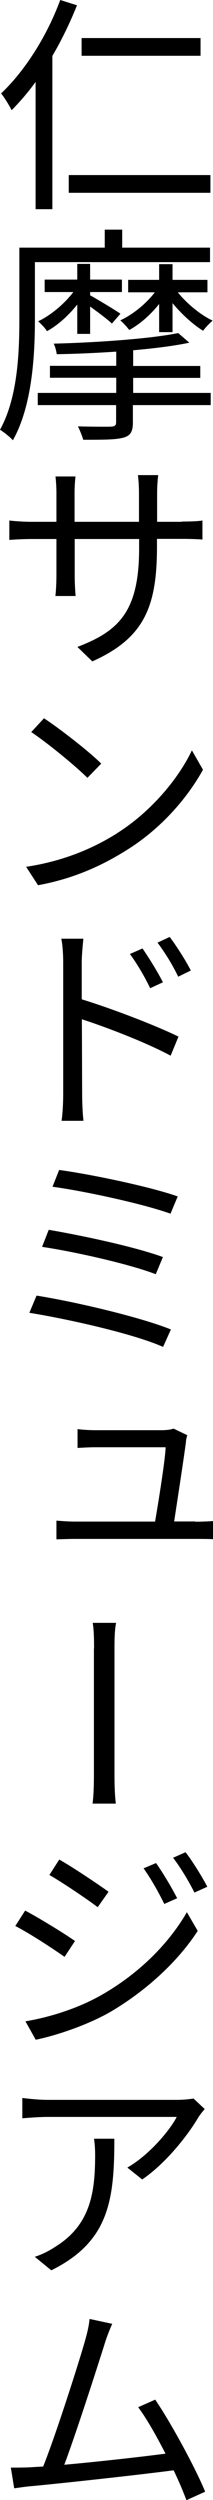 <?xml version="1.0" encoding="UTF-8"?><svg id="_レイヤー_2" xmlns="http://www.w3.org/2000/svg" viewBox="0 0 15.74 184.64"><g id="_コンテンツ"><g><path d="m5.69.39c-.51,1.27-1.12,2.55-1.82,3.74v11.32h-1.24V6.05c-.56.78-1.17,1.48-1.77,2.09-.14-.29-.53-.94-.78-1.24C1.84,5.24,3.48,2.65,4.45,0l1.24.39Zm9.86,12.54v1.31H5.08v-1.31h10.47Zm-.73-8.81H6.03v-1.31h8.79v1.31Z"/><path d="m2.58,19.36v4.22c0,2.6-.19,6.39-1.63,8.94-.2-.24-.7-.63-.95-.78,1.31-2.36,1.43-5.71,1.43-8.16v-5.29h6.31v-1.33h1.29v1.33h6.49v1.07H2.58Zm7.24,9.66h5.75v.9h-5.75v1.29c0,.68-.19.99-.73,1.12-.56.15-1.48.15-2.94.15-.08-.29-.25-.7-.39-.99,1.09.03,2.16.03,2.45.02.27-.02.37-.08.37-.32v-1.27H2.79v-.9h5.8v-1.12H3.69v-.88h4.9v-1.05c-1.48.1-3.01.17-4.4.19-.02-.22-.12-.58-.22-.78,3.2-.08,7.14-.36,9.2-.78l.82.71c-1.12.24-2.58.42-4.15.56v1.16h4.96v.88h-4.96v1.12Zm-4.11-4.35v-2.18c-.65.82-1.46,1.55-2.24,1.97-.14-.24-.44-.54-.65-.73.93-.44,1.94-1.29,2.6-2.16h-2.12v-.92h2.41v-1.16h.95v1.16h2.35v.92h-2.35v.24c.53.29,1.9,1.12,2.24,1.36l-.63.73c-.29-.29-1.02-.83-1.61-1.26v2.02h-.95Zm6.05-.15v-2.07c-.63.8-1.44,1.51-2.21,1.92-.17-.22-.44-.53-.66-.71.92-.42,1.92-1.24,2.55-2.07h-1.97v-.92h2.29v-1.16h.99v1.16h2.58v.92h-2.19c.65.82,1.68,1.67,2.57,2.09-.22.19-.53.51-.7.75-.75-.46-1.6-1.24-2.26-2.04v2.14h-.99Z"/><path d="m13.43,38.52c.75,0,1.31-.03,1.53-.08v1.41c-.17-.02-.78-.05-1.51-.05h-1.85v.58c0,4.45-.95,6.75-4.78,8.47l-1.1-1.07c3.03-1.16,4.56-2.58,4.56-7.27v-.7h-4.76v2.7c0,.63.05,1.36.07,1.51h-1.5c.03-.15.08-.87.08-1.51v-2.7h-1.8c-.71,0-1.5.05-1.68.07v-1.44c.15.03.97.1,1.68.1h1.8v-2.14c0-.54-.05-1.04-.07-1.21h1.48c-.02.17-.07.63-.07,1.21v2.14h4.76v-2.07c0-.66-.05-1.21-.08-1.38h1.5c-.02.17-.08.71-.08,1.38v2.07h1.84Z"/><path d="m8.6,61.57c2.58-1.61,4.61-4.1,5.58-6.15l.82,1.43c-1.14,2.07-3.09,4.35-5.63,5.93-1.67,1.05-3.77,2.09-6.56,2.6l-.88-1.36c2.92-.44,5.1-1.46,6.68-2.45Zm-1.12-5.17l-1.02,1.05c-.85-.85-2.91-2.55-4.15-3.38l.94-1.02c1.12.73,3.35,2.46,4.23,3.35Z"/><path d="m6.05,73.81c2.21.68,5.37,1.89,7.14,2.75l-.58,1.41c-1.8-.97-4.71-2.09-6.56-2.69l.02,5.51c0,.54.03,1.44.1,1.99h-1.62c.08-.53.12-1.36.12-1.99v-9.71c0-.48-.03-1.22-.14-1.75h1.63c-.05.53-.12,1.24-.12,1.75v2.72Zm5.05-.82c-.42-.87-.95-1.78-1.5-2.53l.93-.41c.41.59,1.12,1.72,1.51,2.5l-.95.44Zm2.07-.85c-.42-.88-.97-1.77-1.53-2.52l.9-.42c.44.58,1.17,1.7,1.56,2.48l-.94.46Z"/><path d="m12.63,98.19l-.58,1.29c-2.21-.99-7.19-2.09-9.88-2.52l.53-1.27c2.79.44,7.65,1.58,9.93,2.5Zm-.59-5.35l-.53,1.27c-1.94-.75-6.03-1.67-8.4-2.02l.49-1.26c2.29.39,6.34,1.24,8.43,2.01Zm1.09-4.47l-.53,1.27c-2.02-.73-6.41-1.68-8.72-1.99l.49-1.24c2.18.29,6.65,1.21,8.75,1.95Z"/><path d="m14.43,112.39c.36,0,.95-.02,1.31-.05v1.34c-.31-.02-.9-.02-1.27-.02H5.56c-.51,0-.88.02-1.39.03v-1.38c.41.03.88.07,1.39.07h5.9c.25-1.46.75-4.57.78-5.49h-5.17c-.51,0-.94.03-1.34.05v-1.39c.37.05.9.08,1.33.08h4.93c.29,0,.7-.05.83-.12l1.02.49c-.05.15-.1.37-.1.51-.14,1.09-.63,4.28-.87,5.86h1.56Z"/><path d="m6.95,121.75c0-.48,0-1.33-.1-1.89h1.73c-.12.56-.12,1.41-.12,1.87v9.15c0,.51,0,1.56.1,2.33h-1.72c.1-.77.1-1.73.1-2.33v-9.13Z"/><path d="m5.54,143.36l-.77,1.17c-.83-.59-2.63-1.77-3.64-2.28l.73-1.14c1,.53,2.96,1.73,3.67,2.24Zm1.95,3.99c2.77-1.58,4.96-3.77,6.32-6.12l.8,1.38c-1.44,2.23-3.76,4.39-6.43,5.97-1.68.97-3.98,1.75-5.54,2.07l-.76-1.36c1.84-.31,3.91-.97,5.61-1.94Zm.53-7.63l-.8,1.14c-.8-.61-2.6-1.82-3.57-2.38l.73-1.14c.99.56,2.91,1.85,3.64,2.38Zm5.07.48l-.95.42c-.43-.88-.99-1.87-1.53-2.63l.92-.39c.44.61,1.17,1.82,1.56,2.6Zm2.23-.85l-.95.43c-.44-.87-1.02-1.84-1.58-2.57l.92-.41c.46.58,1.21,1.78,1.61,2.55Z"/><path d="m15.13,155.77c-.14.15-.34.41-.46.59-.66,1.14-2.26,3.3-4.16,4.61l-1.1-.88c1.55-.88,3.11-2.69,3.65-3.74H3.54c-.63,0-1.24.05-1.89.1v-1.5c.58.07,1.26.14,1.89.14h9.6c.32,0,.92-.05,1.16-.1l.83.78Zm-6.68,2.19c0,4.54-.39,7.6-4.66,9.72l-1.22-1c.46-.14,1.04-.42,1.5-.73,2.6-1.6,2.96-3.98,2.96-6.77,0-.41-.02-.76-.08-1.22h1.51Z"/><path d="m13.77,184.64c-.22-.59-.54-1.36-.94-2.19-2.58.34-8.16.95-10.4,1.16-.41.03-.88.1-1.38.17l-.25-1.53c.51,0,1.07,0,1.56-.03.24-.02.53-.03.83-.05.92-2.29,2.63-7.65,3.09-9.28.22-.78.29-1.16.34-1.62l1.67.36c-.17.41-.36.83-.58,1.55-.49,1.56-2.14,6.7-2.96,8.86,2.45-.22,5.66-.58,7.48-.82-.68-1.33-1.41-2.62-2.02-3.43l1.26-.56c1.17,1.72,2.99,5.08,3.69,6.8l-1.39.63Z"/></g></g></svg>